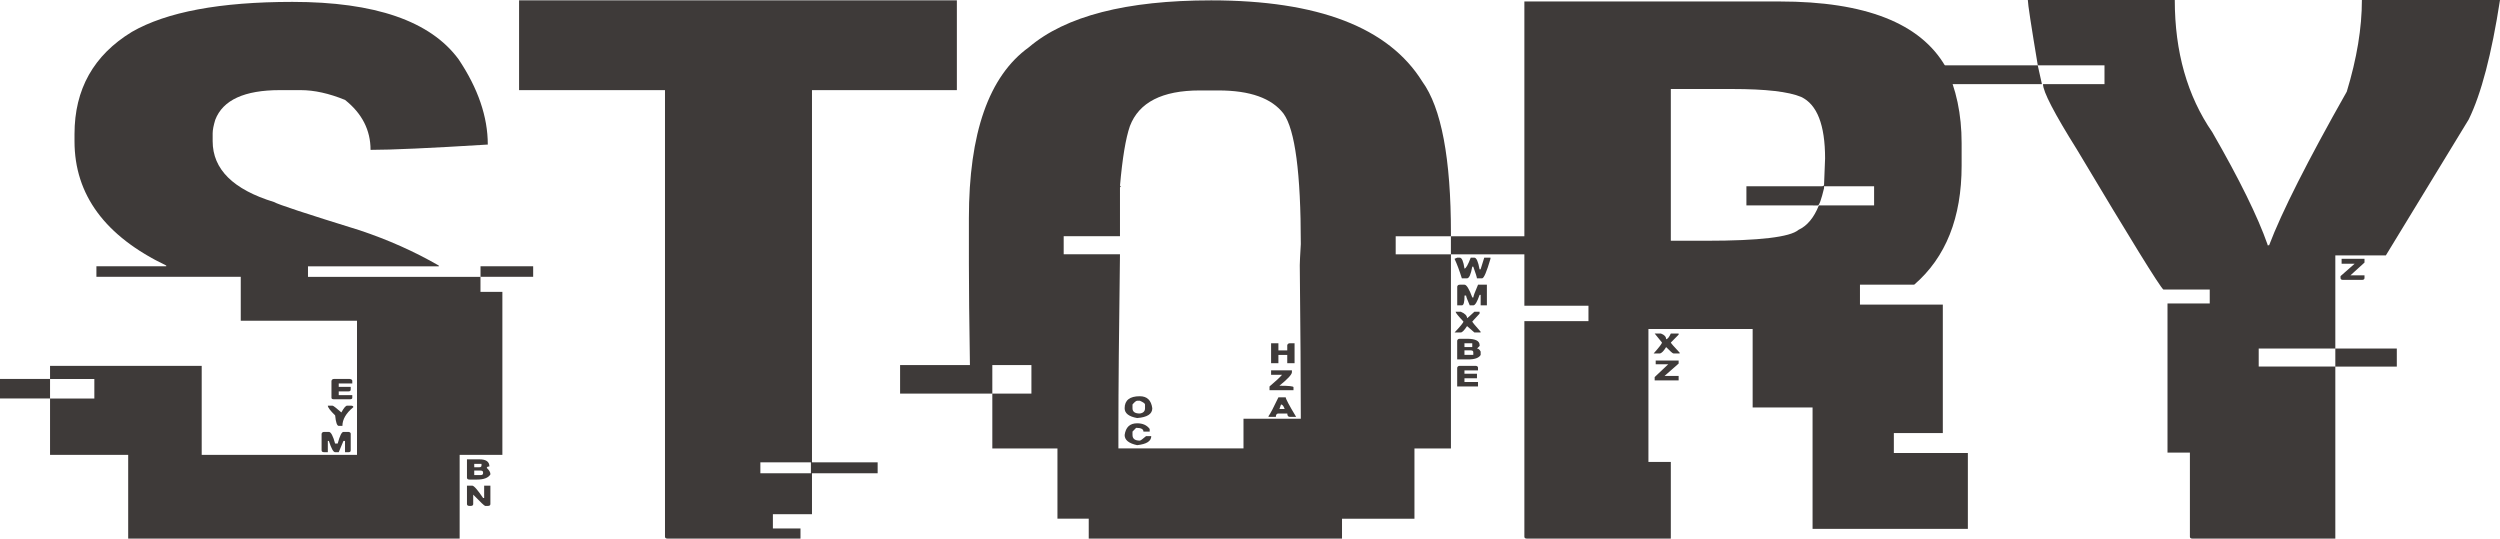 <?xml version="1.0" encoding="utf-8"?>
<!-- Generator: Adobe Illustrator 23.0.1, SVG Export Plug-In . SVG Version: 6.00 Build 0)  -->
<svg version="1.1" id="圖層_1" xmlns="http://www.w3.org/2000/svg" xmlns:xlink="http://www.w3.org/1999/xlink" x="0px" y="0px"
	 viewBox="0 0 557 120" style="enable-background:new 0 0 557 120;" xml:space="preserve">
<style type="text/css">
	.st0{fill:#3E3A39;}
</style>
<g>
	<path class="st0" d="M0,84.43h11.15v4.35H0V84.43z M65.14,0.42c18.42,0,30.77,4.27,37.04,12.8c4.33,6.47,6.5,12.8,6.5,19h-0.23
		C95.83,33,87.2,33.39,82.56,33.39c0-4.41-1.9-8.12-5.69-11.13c-3.56-1.45-6.85-2.18-9.87-2.18h-4.64c-7.9,0-12.7,2.2-14.4,6.61
		c-0.39,1.28-0.58,2.29-0.58,3.01v1.76c0,6.25,4.57,10.77,13.7,13.56c0.77,0.5,7.12,2.59,19.04,6.28
		c6.35,2.12,12.23,4.74,17.65,7.87v0.17H68.62v2.34h38.43v3.35h4.88v36.32h-9.52V120H28.56v-18.66H11.15V88.79h9.87v-4.35h-9.87
		v-2.93h33.79v19.83h34.6V71.46H53.64v-9.79H21.48v-2.34h15.56v-0.17C23.42,52.64,16.6,43.4,16.6,31.46v-1.59
		c0-9.99,4.26-17.57,12.77-22.76C37.12,2.65,49.04,0.42,65.14,0.42z M72.22,96.23h1.05c0.46,0,0.93,0.87,1.39,2.59h0.58
		c0.46-1.73,0.89-2.59,1.28-2.59h1.16c0.31,0.06,0.46,0.2,0.46,0.42v3.68c0,0.28-0.16,0.42-0.46,0.42h-0.81v-2.51h-0.35l-1.05,2.51
		h-0.81c-0.39,0-0.85-0.84-1.39-2.51h-0.23v2.51h-0.81c-0.39,0-0.58-0.14-0.58-0.42v-3.68C71.72,96.37,71.91,96.23,72.22,96.23z
		 M73.04,90.38h1.05c0.15,0,0.81,0.5,1.97,1.51c0.54-1,0.97-1.51,1.28-1.51h0.81c0.39,0,0.58,0.11,0.58,0.33
		c-1.63,1.34-2.44,2.73-2.44,4.18h-0.81c-0.39,0-0.66-0.78-0.81-2.34C73.58,91.49,73.04,90.77,73.04,90.38z M74.43,84.43h3.48
		c0.39,0.06,0.58,0.2,0.58,0.42v0.59h-3.02v0.75h2.67v0.59c0,0.28-0.16,0.42-0.46,0.42h-2.21v0.84h3.02v0.59
		c0,0.22-0.19,0.33-0.58,0.33h-3.48c-0.39,0-0.58-0.11-0.58-0.33v-3.77C73.92,84.57,74.12,84.43,74.43,84.43z M104.04,102.34h2.79
		c1.47,0,2.21,0.53,2.21,1.59c-0.39,0-0.58,0.11-0.58,0.33c0.54,0.5,0.81,0.98,0.81,1.42c-0.46,0.78-1.47,1.17-3.02,1.17h-1.63
		c-0.39,0-0.58-0.14-0.58-0.42V102.34z M104.04,108.2h1.16c0.39,0,1.2,0.92,2.44,2.76h0.23v-2.76h1.39v4.1
		c0,0.28-0.19,0.42-0.58,0.42h-0.58c-0.16,0-1.05-0.84-2.67-2.51v2.09c0,0.28-0.19,0.42-0.58,0.42h-0.23
		c-0.39,0-0.58-0.14-0.58-0.42V108.2z M105.66,103.35v0.75h1.16c0.31,0,0.46-0.14,0.46-0.42v-0.33H105.66z M105.66,104.85v1h1.39
		c0.39,0,0.58-0.14,0.58-0.42v-0.17c0-0.28-0.19-0.42-0.58-0.42H105.66z M107.06,59.33h11.73v2.34h-11.73V59.33z"/>
	<path class="st0" d="M115.65,0.08h97.54v20h-32.28v82.93h14.63v2.43h-14.63v9.12h-8.71v3.18h6.15V120h-29.61
		c-0.39,0-0.58-0.14-0.58-0.42v-99.5h-32.51V0.08z M169.41,103.01v2.43h11.26v-2.43H169.41z"/>
	<path class="st0" d="M269.85,0.08c23.84,0,39.52,6.03,47.03,18.08c4.26,5.86,6.39,17.15,6.39,33.89v0.59h-12.31v4.02h12.31v43.26
		h-8.13v15.65h-16.14V120h-56.43v-4.44h-6.97V99.92h-14.51V87.7h8.71v-6.36h-8.71v6.36h-20.55v-6.36h15.56
		c-0.16-9.82-0.23-17.32-0.23-22.51V48.62c0-18.97,4.45-31.66,13.35-38.08C237.41,3.57,250.96,0.08,269.85,0.08z M249.53,41.42h0.23
		l-0.23,0.33v10.88h-12.54v4.02h12.54c-0.23,17.24-0.35,30.27-0.35,39.08v4.18h27.87V93.3h12.77v-0.17c0-8.14-0.08-19.5-0.23-34.06
		c0-0.61,0.08-2.18,0.23-4.69c0-15.79-1.28-25.47-3.83-29.04c-2.63-3.46-7.47-5.19-14.51-5.19h-4.18c-8.36,0-13.55,2.65-15.56,7.95
		C250.81,30.79,250.07,35.23,249.53,41.42z M253.94,88.28c1.63,0,2.55,0.89,2.79,2.68c0,1.28-1.12,2.01-3.37,2.18
		c-1.86-0.33-2.79-1.06-2.79-2.18C250.57,89.18,251.7,88.28,253.94,88.28z M253.36,94.31c1.24,0,2.17,0.42,2.79,1.26v0.59h-1.39
		c0-0.56-0.54-0.84-1.63-0.84l-0.81,0.84v0.75c0,0.84,0.54,1.26,1.63,1.26c0.15,0,0.62-0.33,1.39-1h1.16c0,1.12-1.05,1.79-3.14,2.01
		c-1.86-0.39-2.79-1.14-2.79-2.26C250.81,95.17,251.74,94.31,253.36,94.31z M252.32,90.12v0.84c0,0.78,0.54,1.17,1.63,1.17
		c0.77-0.11,1.16-0.5,1.16-1.17v-0.84c0-0.22-0.39-0.5-1.16-0.84h-0.58C253.13,89.29,252.78,89.57,252.32,90.12z M284.83,88.53h1.63
		c0,0.33,0.77,1.79,2.32,4.35h-1.39c-0.39,0-0.58-0.25-0.58-0.75h-1.97c-0.39,0-0.58,0.25-0.58,0.75h-1.63v-0.17
		C283.01,92.22,283.74,90.82,284.83,88.53z M283.2,82.51h4.64v0.42c0,0.5-0.93,1.51-2.79,3.01c2.09,0,3.14,0.11,3.14,0.33v0.67
		h-5.34v-0.84c1.39-1.17,2.32-2.04,2.79-2.59h-2.44V82.51z M283.2,76.48h1.63v1.59h1.97V76.9c0.08-0.28,0.27-0.42,0.58-0.42h1.05
		v4.44h-1.63v-1.84h-1.97v1.84h-1.63V76.48z M285.41,90.12l-0.35,1h1.16C285.99,90.46,285.72,90.12,285.41,90.12z M323.26,52.64
		h19.97v4.02h-19.97V52.64z M324.66,57.41h0.58c0.46,0,0.81,0.81,1.05,2.43c0.31,0,0.77-0.81,1.39-2.43h0.81
		c0.46,0,0.85,0.87,1.16,2.59h0.23l0.81-2.59h1.39v0.25c-0.85,2.9-1.47,4.35-1.86,4.35h-1.16c0-0.22-0.27-1.09-0.81-2.59h-0.23
		c-0.31,1.73-0.7,2.59-1.16,2.59h-1.16c-0.54-1.73-1.08-3.18-1.63-4.35L324.66,57.41z M324.31,69.46h1.16
		c0.93,0.39,1.39,0.87,1.39,1.42c0.08,0,0.62-0.47,1.63-1.42h1.16v0.42l-1.63,1.76c0,0.11,0.62,0.87,1.86,2.26v0.17h-1.39
		l-1.63-1.42c-0.62,0.95-1.08,1.42-1.39,1.42h-1.39c1.32-1.39,1.97-2.2,1.97-2.43C324.89,70.4,324.31,69.68,324.31,69.46z
		 M325.24,63.43h1.05c0.46,0,1.05,0.95,1.74,2.85h0.23c0-0.28,0.35-1.23,1.05-2.85h1.97v4.6h-1.39v-2.34h-0.23
		c-0.54,1.56-1.01,2.34-1.39,2.34h-0.81c-0.54-1.23-0.81-1.95-0.81-2.18h-0.35c0,1.45-0.19,2.18-0.58,2.18h-1.05v-4.18
		C324.73,63.57,324.93,63.43,325.24,63.43z M325.24,75.48h1.63c1.86,0,2.79,0.47,2.79,1.42v0.17l-0.58,0.59
		c0.31,0,0.58,0.22,0.81,0.67v0.75c-0.39,0.67-1.32,1-2.79,1h-2.44V75.9C324.73,75.62,324.93,75.48,325.24,75.48z M325.24,81.51h3.6
		c0.31,0.06,0.46,0.2,0.46,0.42v0.59h-3.02v0.75h2.79v1h-2.79v0.84h3.02v1h-4.64v-4.18C324.73,81.65,324.93,81.51,325.24,81.51z
		 M326.28,76.48v0.84h1.74v-0.84H326.28z M326.28,78.07v1h1.97v-0.59c0-0.28-0.19-0.42-0.58-0.42H326.28z"/>
	<path class="st0" d="M339.63,0.33h56.9c19.04,0,31.35,4.83,36.92,14.48c2.4,4.97,3.6,10.66,3.6,17.07v5.02
		c0,11.6-3.52,20.45-10.57,26.53h-12.08v4.44h18.46v28.62h-10.91v4.44h16.49v16.9h-34.6V90.79h-13.35V73.3h-23.22v29.62h4.99V120
		h-32.05c-0.39,0-0.58-0.14-0.58-0.42V71.55h14.28v-3.43h-14.28V0.33z M368.66,74.31h1.39c0.77,0.28,1.16,0.7,1.16,1.26
		c0.31,0,0.66-0.42,1.05-1.26H374v0.25l-1.74,1.76c0,0.11,0.66,0.87,1.97,2.26v0.17h-1.39c-0.16,0-0.7-0.47-1.63-1.42
		c-0.54,0.89-1.01,1.37-1.39,1.42h-1.39c1.24-1.39,1.86-2.2,1.86-2.43L368.66,74.31z M368.89,80.33H374V81l-3.14,2.76H374v1h-5.34
		v-0.75l3.02-2.85h-2.79V80.33z M372.26,19.83v33.81h7.9c11.84,0,18.69-0.81,20.55-2.43c1.93-0.89,3.44-2.71,4.53-5.44h12.31v-4.27
		H406.4v0.42c-0.62,2.57-1.08,3.85-1.39,3.85H389.1v-4.27h16.72c0.39,0,0.58-0.11,0.58-0.33c0.15-3.46,0.23-5.41,0.23-5.86
		c0-7.48-1.78-12.05-5.34-13.72c-2.79-1.17-7.9-1.76-15.33-1.76H372.26z"/>
	<path class="st0" d="M431.95,14.56h22.06l0.93,4.18h-22.99V14.56z M451.8,0h32.74c0,11.55,2.79,21.37,8.36,29.46
		c6.04,10.49,10.14,18.83,12.31,25.02v0.17h0.35c2.79-7.36,8.55-18.77,17.3-34.23c2.24-7.36,3.37-14.17,3.37-20.42H557
		c-1.86,12.05-4.18,20.92-6.97,26.61L531.57,56.9h-11.26v20.75h-17.07v4.02h17.07V120h-31.82c-0.39,0-0.58-0.14-0.58-0.42v-18.74
		h-4.99V67.61h9.41v-3.1h-10.33c-0.85-0.72-7.28-11.13-19.27-31.21c-5.03-8.03-7.55-12.89-7.55-14.56h13.7v-4.18h-14.86
		C452.54,5.69,451.8,0.84,451.8,0z M520.31,77.66h13.7v4.02h-13.7V77.66z M521.7,57.66h5.11v0.84l-3.14,2.85h3.14v0.59
		c0,0.28-0.19,0.42-0.58,0.42h-4.18c-0.39,0-0.58-0.14-0.58-0.42v-0.42l3.14-2.76h-2.9V57.66z"/>
</g>
</svg>
